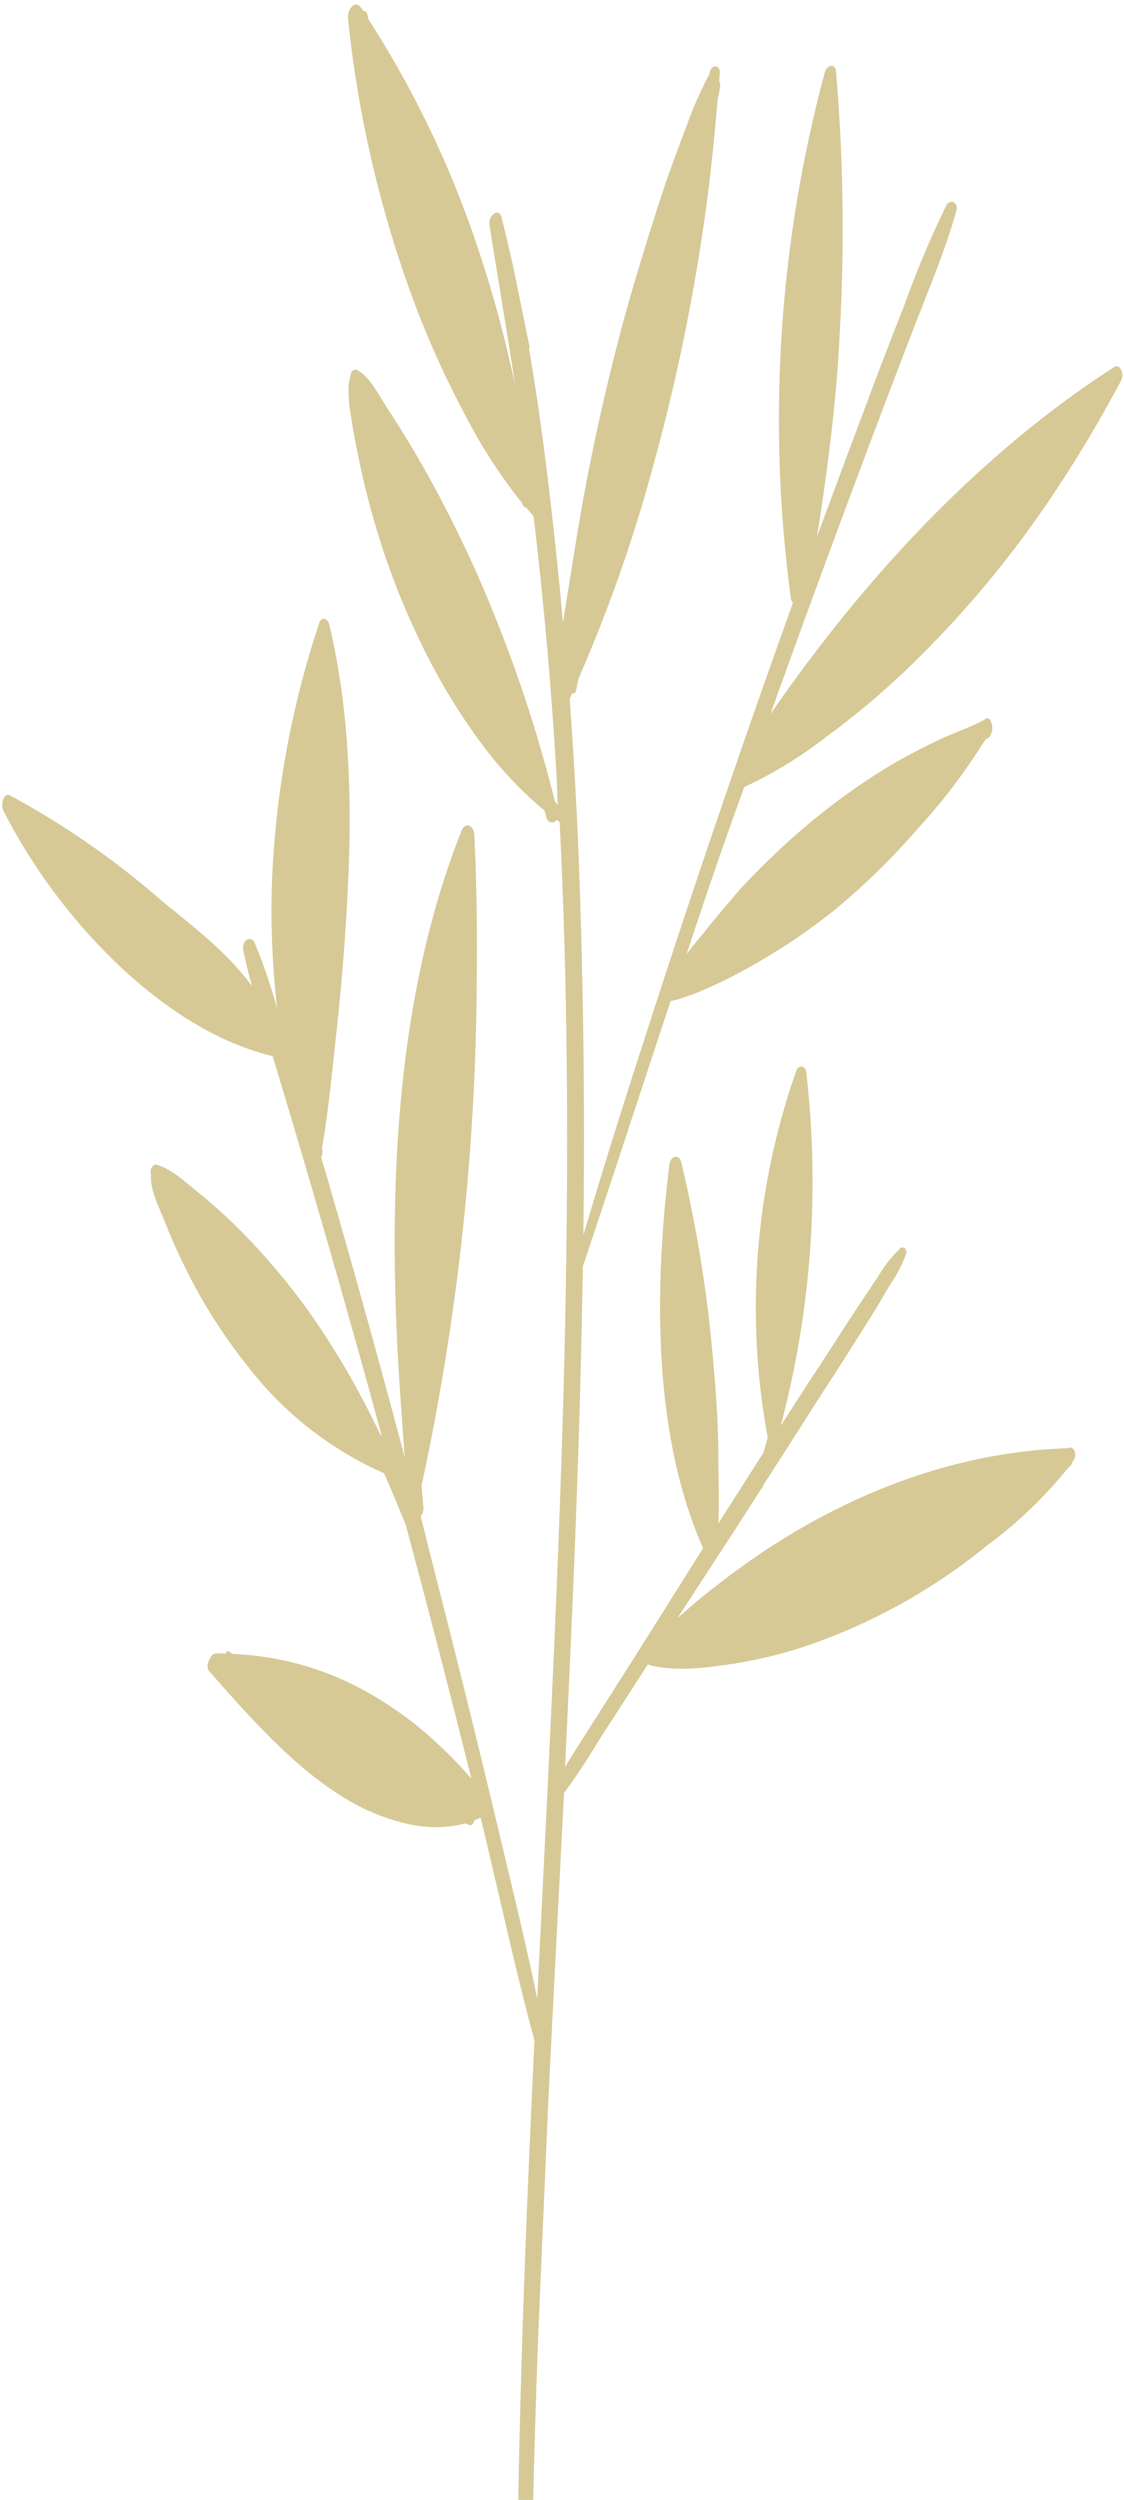 <?xml version="1.0" encoding="UTF-8" standalone="no"?><svg xmlns="http://www.w3.org/2000/svg" xmlns:xlink="http://www.w3.org/1999/xlink" data-name="Layer 1" fill="#000000" height="221.3" preserveAspectRatio="xMidYMid meet" version="1" viewBox="-0.2 -0.4 99.5 221.3" width="99.5" zoomAndPan="magnify"><g id="change1_1"><path d="M65.68,69.27a37.59,37.59,0,0,0,7.17-4.38,70.67,70.67,0,0,0,7.28-6.1A92.83,92.83,0,0,0,92.86,43.62a114.54,114.54,0,0,0,6.2-10.37c.3-.58-.14-1.47-.6-1.18C87.12,39.38,76.91,49.91,68,62.81q4.36-12.16,8.9-24.22,1.88-5,3.81-10c1.3-3.37,2.72-6.71,3.74-10.27.25-.87-.57-1.14-.9-.5a89.71,89.71,0,0,0-3.74,8.91Q78,31.3,76.31,35.87q-2.11,5.61-4.2,11.27c.28-1.68.53-3.38.76-5.06.54-4,1-8,1.21-12a165.81,165.81,0,0,0-.27-24.13c-.07-.8-.83-.6-1,.07a118.42,118.42,0,0,0-3,46.54.75.75,0,0,0,.18.4l-.46,1.29Q63,72.49,57,91.09c-1.91,5.91-3.79,11.85-5.56,17.84.15-11.67,0-23.31-.47-34.86q-.28-6.33-.74-12.62c.08-.16.14-.33.22-.49.13.07.29,0,.35-.27s.13-.66.2-1A134.49,134.49,0,0,0,57.58,41a175.15,175.15,0,0,0,4.63-22.31c.48-3.41.83-6.83,1.11-10.26a10.7,10.7,0,0,0,.22-1.1.88.88,0,0,0-.08-.56l.06-.67c.06-.87-.85-.81-.92.06h0a32.36,32.36,0,0,0-2,4.53c-.66,1.72-1.29,3.45-1.91,5.2Q57,21,55.46,26.32a193.3,193.3,0,0,0-4.83,22.19c-.32,2-.66,4.1-1,6.2-.16-1.89-.34-3.76-.54-5.64-.65-6.24-1.41-12.5-2.46-18.6l.06-.1-1.27-6.25v0c-.38-1.79-.78-3.56-1.23-5.31-.22-.85-1.2-.16-1.06.71.75,4.72,1.54,9.41,2.27,14.13-.19-.84-.38-1.68-.57-2.5A107.66,107.66,0,0,0,41.57,20,89.49,89.49,0,0,0,32.41,1.3c0-.16-.07-.32-.11-.48S32.09.53,32,.6L31.73.25c-.45-.67-1.21.12-1.12,1a101.62,101.62,0,0,0,5.67,24.61A82.62,82.62,0,0,0,41,36.38a46.34,46.34,0,0,0,5,7.73c.08.27.22.4.37.42.22.24.43.52.66.74q1.41,11.82,2.09,23.9c0,.56,0,1.12.08,1.68l-.27-.3A125.38,125.38,0,0,0,41.8,49.88c-1.48-3.26-3.07-6.4-4.78-9.38-.9-1.56-1.82-3.07-2.78-4.52-.79-1.2-1.66-3-2.76-3.59-.23-.13-.38-.07-.58.13l-.23,1a11.78,11.78,0,0,0,.22,3c.15,1.06.34,2.1.55,3.13.41,2,.88,4,1.43,5.89A66.44,66.44,0,0,0,37,56.39a54.15,54.15,0,0,0,5.52,9.16A33.8,33.8,0,0,0,48,71.35l.15.55c.15.61.66.61.93.27l.26.2c.8,15.95.8,32.1.4,48.26-.44,17.31-1.34,34.65-2.19,52-.07,1.29-.13,2.58-.19,3.87-1.12-5.39-2.43-10.68-3.69-16q-2.25-9.42-4.62-18.74c-.67-2.65-1.36-5.3-2-7.93a1.26,1.26,0,0,0,.23-.85c-.06-.63-.11-1.26-.16-1.89A216.11,216.11,0,0,0,42,86.65c.06-4.39,0-8.77-.21-13.12,0-.82-.78-1.28-1.14-.38-5.67,14.32-6.43,30.65-5.66,45.94.17,3.18.4,6.35.64,9.51q-3.3-12.43-6.85-24.71c-.18-.62-.37-1.23-.55-1.85a1.06,1.06,0,0,0,.07-.77c.58-3.38.91-6.89,1.28-10.27q.69-6.28,1-12.58c.43-8,.13-16.21-1.64-23.56-.12-.48-.67-.76-.88-.11a82.32,82.32,0,0,0-4.22,24.1,77.42,77.42,0,0,0,.49,10,50.51,50.51,0,0,0-2-5.83c-.29-.65-1.15-.2-1,.66.22,1.1.49,2.17.79,3.23-2.34-3.2-5.41-5.42-8.14-7.69A72.73,72.73,0,0,0,.67,70c-.55-.28-.84.85-.57,1.36a51,51,0,0,0,10.55,14c4,3.69,8.48,6.57,13.28,7.72q1.41,4.64,2.78,9.3,2.71,9.23,5.3,18.54c.54,1.93,1.06,3.87,1.59,5.8l-.12-.12c-.3-.63-.61-1.25-.92-1.86a71.46,71.46,0,0,0-5.47-9.12,59.16,59.16,0,0,0-6.25-7.34,43.93,43.93,0,0,0-3.48-3.12c-1.14-.92-2.4-2.12-3.72-2.47-.31-.08-.62.47-.47.86-.1,1.43.78,3.07,1.21,4.17.64,1.63,1.35,3.18,2.11,4.68a46.75,46.75,0,0,0,5.21,8.09A30.9,30.9,0,0,0,33.79,130c.66,1.49,1.29,3,1.92,4.55q3,11.17,5.82,22.5A36.85,36.85,0,0,0,38,153.46a31.42,31.42,0,0,0-5.89-4.19A26.35,26.35,0,0,0,20.39,146a4.25,4.25,0,0,0-.39-.25c-.11-.06-.19.08-.2.22-.34,0-.69-.05-1,0s-.89,1.09-.49,1.55c3.63,4.12,7.32,8.28,11.62,11a18.36,18.36,0,0,0,6,2.53A10.69,10.69,0,0,0,41,161l.29.13c.25.11.45-.13.53-.43.13-.05.26-.08.39-.14s0-.07.08-.1l.07.08c1.59,6.55,3,13.2,4.75,19.67-.64,13.57-1.2,27.14-1.43,40.67H47q.18-7.58.47-15.16L48.32,186c.14-2.76.27-5.51.41-8.26q.5-9.72,1-19.43C50.88,156.77,52,155,53,153.35q2-3.06,3.95-6.12l.22-.34s.05.08.1.09c2.44.62,5.11.24,7.63-.14a39.76,39.76,0,0,0,7.55-2,51.83,51.83,0,0,0,14.79-8.49,38.47,38.47,0,0,0,7.13-6.84.81.81,0,0,0,.38-.52l.07-.11c.41-.59,0-1.38-.49-1.09l-.08,0c-10.1.34-20.39,4.18-29.78,11.21-1.32,1-2.63,2-3.91,3.15l-.79.68L64.87,135l2.32-3.61a.39.39,0,0,0,.16-.19l0-.11q2.69-4.18,5.36-8.37c1.32-2,2.63-4.09,3.93-6.16.65-1,1.28-2.1,1.9-3.16A12.56,12.56,0,0,0,80,110.63c.15-.47-.25-.75-.49-.55a11.47,11.47,0,0,0-2,2.55c-.68,1-1.35,2-2,3-1.33,2-2.64,4.09-4,6.14l-2.58,4c0-.1,0-.21.07-.31a.71.71,0,0,0,.1-.31v-.07a84.29,84.29,0,0,0,2.07-30.59c-.07-.57-.68-.68-.88-.11a63.17,63.17,0,0,0-2.53,32.46c-.12.45-.25.9-.38,1.35l-3.6,5.64-.39.62c.1-2,0-4,0-5.92,0-2.93-.22-5.86-.48-8.74a119.88,119.88,0,0,0-2.79-17.27c-.2-.84-1-.64-1.08.28-1.43,11.72-1.27,24.21,3,33.84L56.15,146c-1.31,2.06-2.61,4.12-3.92,6.17-.8,1.26-1.64,2.53-2.41,3.85.49-10.12.94-20.23,1.25-30.33q.21-7,.33-14c2.62-7.81,5.17-15.66,7.77-23.49A4.58,4.58,0,0,0,60,88a18.55,18.55,0,0,0,2.11-.79,40.1,40.1,0,0,0,4.15-2.07A53.79,53.79,0,0,0,73.86,80,62.54,62.54,0,0,0,81,73a52.86,52.86,0,0,0,5.77-7.53.83.83,0,0,0,.08-.12c.07-.12.15-.22.21-.33.47-.1.63-.69.57-1.17s-.32-.89-.69-.54c-1.28.69-2.61,1.11-3.9,1.72s-2.6,1.3-3.88,2a57.37,57.37,0,0,0-7.18,5,65.7,65.7,0,0,0-6.89,6.53C64.06,79.8,63,81,62,82.29c-.47.58-1,1.17-1.43,1.79q1.51-4.58,3.08-9.11C64.31,73.06,65,71.17,65.68,69.27Z" fill="#d6c996"/></g><g id="change2_1"><path d="M31.74,153.52a41.13,41.13,0,0,0-6.7-4.21,45.07,45.07,0,0,0,6.65,6.25,18,18,0,0,0,6.13,3A31.75,31.75,0,0,0,31.74,153.52Zm5.52-51.64a22.5,22.5,0,0,0,.82,8.58c1.2-3.89,1.16-7,1.41-10a52.25,52.25,0,0,0,.09-10A59.86,59.86,0,0,0,37.26,101.88Zm-8.18,23.36a35.85,35.85,0,0,0-4.3-7.74,46.73,46.73,0,0,0-5.28-7.11,49.88,49.88,0,0,0,4.4,9.22A20.07,20.07,0,0,0,29.08,125.24Zm43-91.84a36.33,36.33,0,0,0-.27-7.11,40.68,40.68,0,0,0-1.27,8.11,16.1,16.1,0,0,0,.87,6.08A29,29,0,0,0,72.09,33.4ZM36.62,45.22a40.7,40.7,0,0,0,2.05,7.94,16,16,0,0,0,3.22,5.24,29,29,0,0,0-2.2-6.76A36.87,36.87,0,0,0,36.62,45.22ZM28.29,79a53.06,53.06,0,0,0,.09-10,59.34,59.34,0,0,0-2.32,11.49,22.5,22.5,0,0,0,.82,8.58C28.07,85.16,28,82.07,28.29,79ZM14,82a45.67,45.67,0,0,0-7.14-5.24c2.3,3,9.93,7.52,6.92,7.52-2.05,0,4.46,3.14,6.6,3.86A36.15,36.15,0,0,0,14,82ZM54.47,40.46a29,29,0,0,0,2.42-6.69,37,37,0,0,0,1.5-7,41.21,41.21,0,0,0-3.25,7.54A16.31,16.31,0,0,0,54.47,40.46ZM69.63,140.73a28.54,28.54,0,0,0,6.77-2.56,37.06,37.06,0,0,0,6.38-3.44,41.56,41.56,0,0,0-8,2.48A16.4,16.4,0,0,0,69.63,140.73Zm.34-37a40.66,40.66,0,0,0-1.72,8,16.19,16.19,0,0,0,.54,6.12,28.93,28.93,0,0,0,1.06-7A36.48,36.48,0,0,0,70,103.74Zm9.89-51.48a16,16,0,0,0-3.71,4.9,28.92,28.92,0,0,0,5.5-4.51,37.48,37.48,0,0,0,4.87-5.19A39.64,39.64,0,0,0,79.86,52.26ZM60,115.26a40.17,40.17,0,0,0,.26,8.21,16.21,16.21,0,0,0,2,5.81,28.9,28.9,0,0,0-.66-7.08A36.91,36.91,0,0,0,60,115.26Zm17-43.4a41.08,41.08,0,0,0-6.66,4.8,16.14,16.14,0,0,0-3.7,4.9,29.29,29.29,0,0,0,5.5-4.5A37.38,37.38,0,0,0,77.05,71.86ZM36.87,17.08a40.81,40.81,0,0,0,2.05,8,16.09,16.09,0,0,0,3.22,5.24,29.09,29.09,0,0,0-2.2-6.77A37.58,37.58,0,0,0,36.87,17.08Z" fill="#d6c996"/></g></svg>